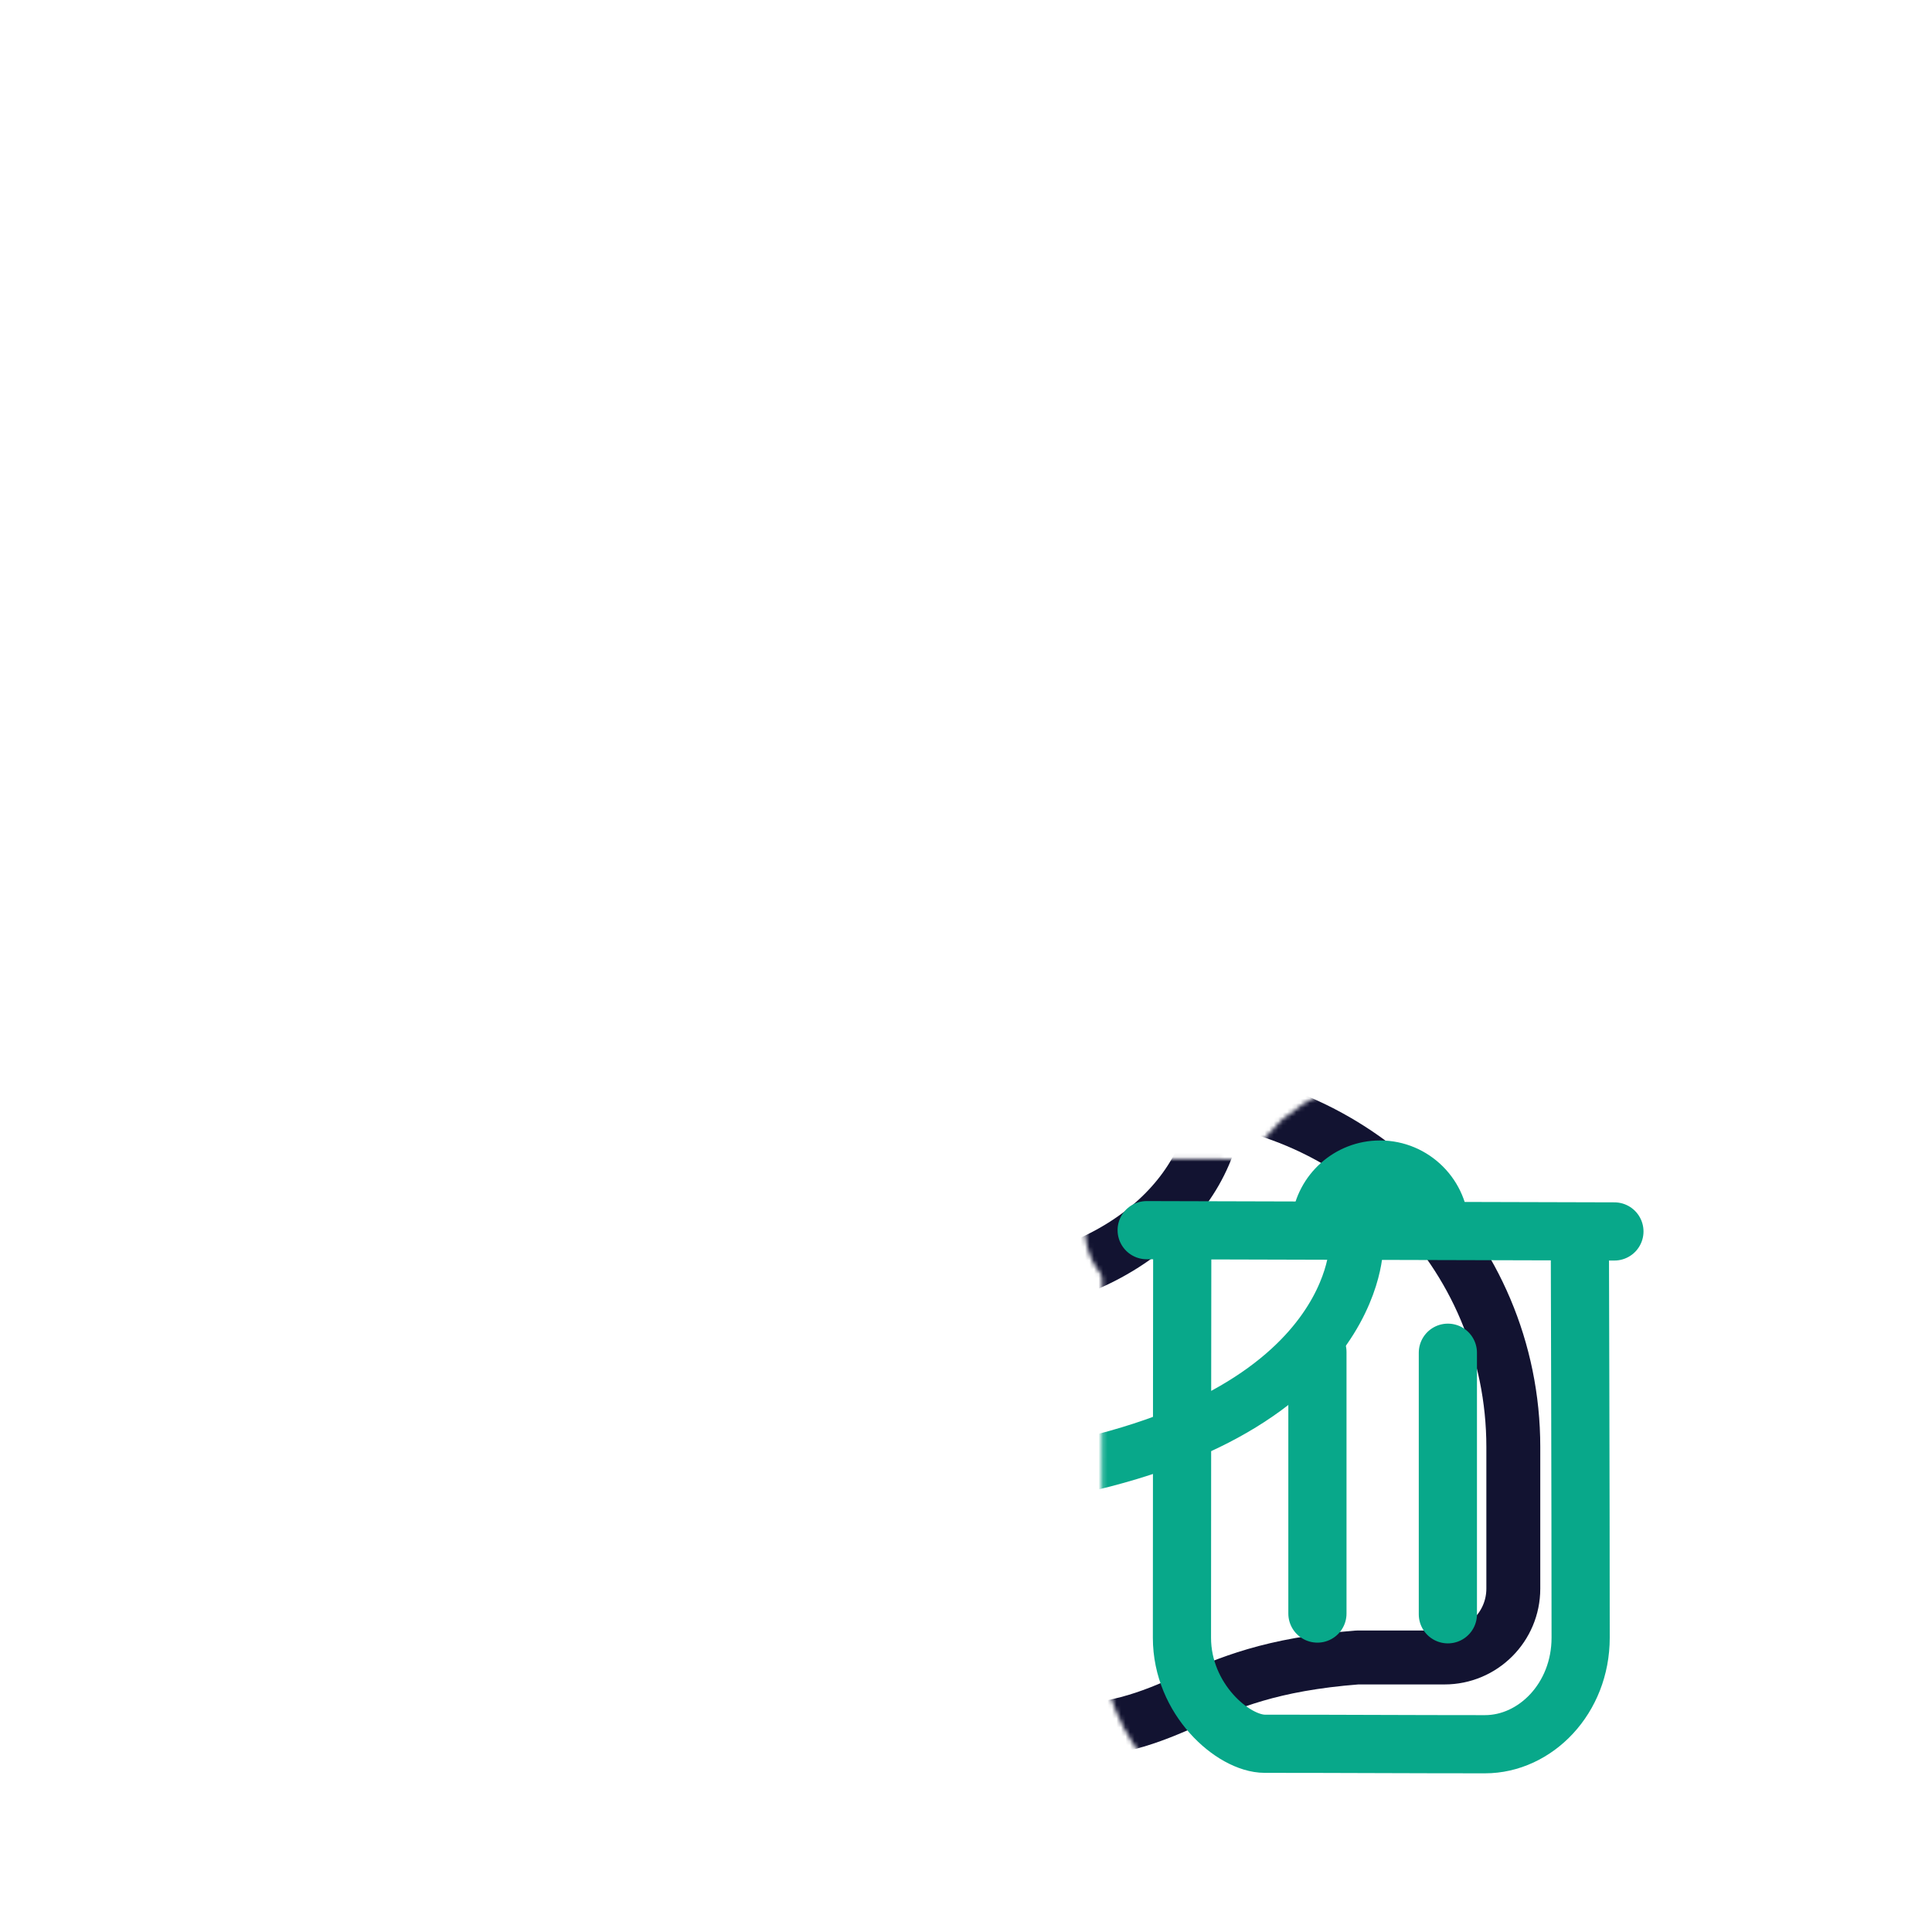 <svg xmlns="http://www.w3.org/2000/svg" width="430" height="430" style="width:100%;height:100%;transform:translate3d(0,0,0);content-visibility:visible" viewBox="0 0 430 430"><defs><clipPath id="e"><path d="M0 0h430v430H0z"/></clipPath><clipPath id="f"><path d="M0 0h430v430H0z"/></clipPath><clipPath id="g"><path d="M0 0h430v430H0z"/></clipPath><filter id="a" width="100%" height="100%" x="0%" y="0%" filterUnits="objectBoundingBox"><feComponentTransfer in="SourceGraphic"><feFuncA tableValues="1.0 0.0" type="table"/></feComponentTransfer></filter><filter id="c" width="100%" height="100%" x="0%" y="0%" filterUnits="objectBoundingBox"><feComponentTransfer in="SourceGraphic"><feFuncA tableValues="1.0 0.0" type="table"/></feComponentTransfer></filter><mask id="i" mask-type="alpha"><g filter="url(#a)"><path fill="#fff" d="M0 0h430v430H0z" opacity="0"/><use xmlns:ns1="http://www.w3.org/1999/xlink" ns1:href="#b"/></g></mask><mask id="h" mask-type="alpha"><g filter="url(#c)"><path fill="#fff" d="M0 0h430v430H0z" opacity="0"/><use xmlns:ns2="http://www.w3.org/1999/xlink" ns2:href="#d"/></g></mask><path id="b" fill="red" d="m-33.84-81.137.01 19.41-9.266.498c-43.48 0-78.719 35.239-78.719 78.719v31.512c0 8.459 6.862 15.32 15.321 15.32h19.43c38.487 2.989 37.994 16.815 70.166 16.815h33.796c32.172 0 31.679-13.826 70.166-16.815h19.431c8.459 0 15.32-6.861 15.32-15.32V17.49c0-43.48-35.239-78.719-78.719-78.719l-9.163-.498-.01-.063.01-18.942" style="display:block" transform="translate(215 304.58)"/><g id="d" style="display:block"><path fill="red" d="M263.263 276.05s-.2 58.463-.2 88.448c0 13.75 11.437 23.606 18.438 23.606 17.001 0 31.997.104 48.999.104 11.251 0 21.3-10.205 21.3-23.706 0-30.074-.18-90.225-.18-90.225"/><path fill-opacity="0" stroke="red" stroke-linecap="round" stroke-linejoin="round" stroke-width="35.89" d="M263.263 276.05s-.2 58.463-.2 88.448c0 13.75 11.437 23.606 18.438 23.606 17.001 0 31.997.104 48.999.104 11.251 0 21.3-10.205 21.3-23.706 0-30.074-.18-90.225-.18-90.225"/><path fill-opacity="0" stroke="red" stroke-linecap="round" stroke-linejoin="round" stroke-width="31.45" d="m257.214 273.622 92.1.455"/><path fill-opacity="0" stroke="red" stroke-linecap="round" stroke-linejoin="round" stroke-width="28.49" d="M288.79 271.373c1.11-9.15 8.913-16.25 18.363-16.25 0 0 0 0 0 0 10.21 0 18.5 8.29 18.5 18.5 0 .762-.045 1.513-.137 2.249"/><path fill="red" d="M288.79 271.373c1.11-9.15 8.913-16.25 18.363-16.25 10.21 0 18.5 8.29 18.5 18.5 0 .762-.045 1.513-.137 2.249"/></g></defs><g clip-path="url(#e)"><g clip-path="url(#f)" style="display:block"><g clip-path="url(#g)" mask="url(#h)" style="display:block"><g mask="url(#i)" style="display:block"><path fill="none" stroke="#08A88A" stroke-linecap="round" stroke-linejoin="round" stroke-width="12" d="M214.463 52.688h-.982s0 0 0 0c-102.505 0-92.481 175.313-88.027 222.921 0 0 8.546 63.892 92.546 54.392 83.757-9.473 83.827-52.392 83.827-52.392C304 229.001 316.968 52.688 214.463 52.688c0 0 0 0 0 0z" class="secondary"/></g><g fill="none" stroke-linecap="round" stroke-linejoin="round" stroke-width="12" style="display:block"><path stroke="#121331" d="M276.547 135.457v33.919c0 34.139-27.681 61.821-61.82 61.821h-1.51c-34.139 0-61.82-27.682-61.82-61.821v-30.323" class="primary"/><path stroke="#08A88A" d="M149.285 91.576c-3.983 14.548-1.83 48.339-1.83 48.339 1.331-.273 2.652-.567 3.941-.86 74.692-16.907 86.788-61.81 86.788-61.81 22.267 12.19 38.362 40.802 38.362 58.215.073 2.012 0 3.166 0 3.166 3.87-6.273 2.925-20.931 2.128-47.02m-2.127 47.017" class="secondary"/></g><g fill="none" stroke="#121331" stroke-linecap="round" stroke-linejoin="round" stroke-width="12" style="display:block"><path d="m181.16 223.443.01 19.41-9.266.498c-43.48 0-78.719 35.239-78.719 78.719v31.512c0 8.459 6.862 15.32 15.321 15.32h19.43c38.487 2.989 37.994 16.815 70.166 16.815h33.796c32.172 0 31.679-13.826 70.166-16.815h19.43c8.459 0 15.321-6.861 15.321-15.32V322.07c0-43.48-35.239-78.719-78.719-78.719l-9.163-.498-.01-.063.01-18.942" class="primary"/><path d="M158.36 244.794c1.29 23.43 25.99 42.12 56.26 42.12 30.55 0 55.41-19.03 56.29-42.75" class="primary"/></g></g><g style="display:block"><path fill="none" stroke="#08A88A" stroke-linecap="round" stroke-linejoin="round" stroke-width="12.95" d="M263.13 274.551s-.067 59.962-.067 89.947c0 13.75 11.437 23.606 18.438 23.606 17.001 0 31.997.104 48.999.104 11.251 0 21.3-10.205 21.3-23.706 0-30.074-.18-90.225-.18-90.225m-58.405 26.633v58.212m29.034-58.05v58.213m-67.037-85.492 104.103.284" class="secondary"/><path fill="none" stroke="#08A88A" stroke-linecap="round" stroke-linejoin="round" stroke-width="2.59" d="M288.79 271.373c1.11-9.15 8.913-16.25 18.363-16.25 0 0 0 0 0 0 10.21 0 18.5 8.29 18.5 18.5 0 .762-.045 1.513-.137 2.249" class="secondary"/><path fill="#08A88A" d="M288.79 271.373c1.11-9.15 8.913-16.25 18.363-16.25 10.21 0 18.5 8.29 18.5 18.5 0 .762-.045 1.513-.137 2.249" class="secondary"/></g></g></g></svg>